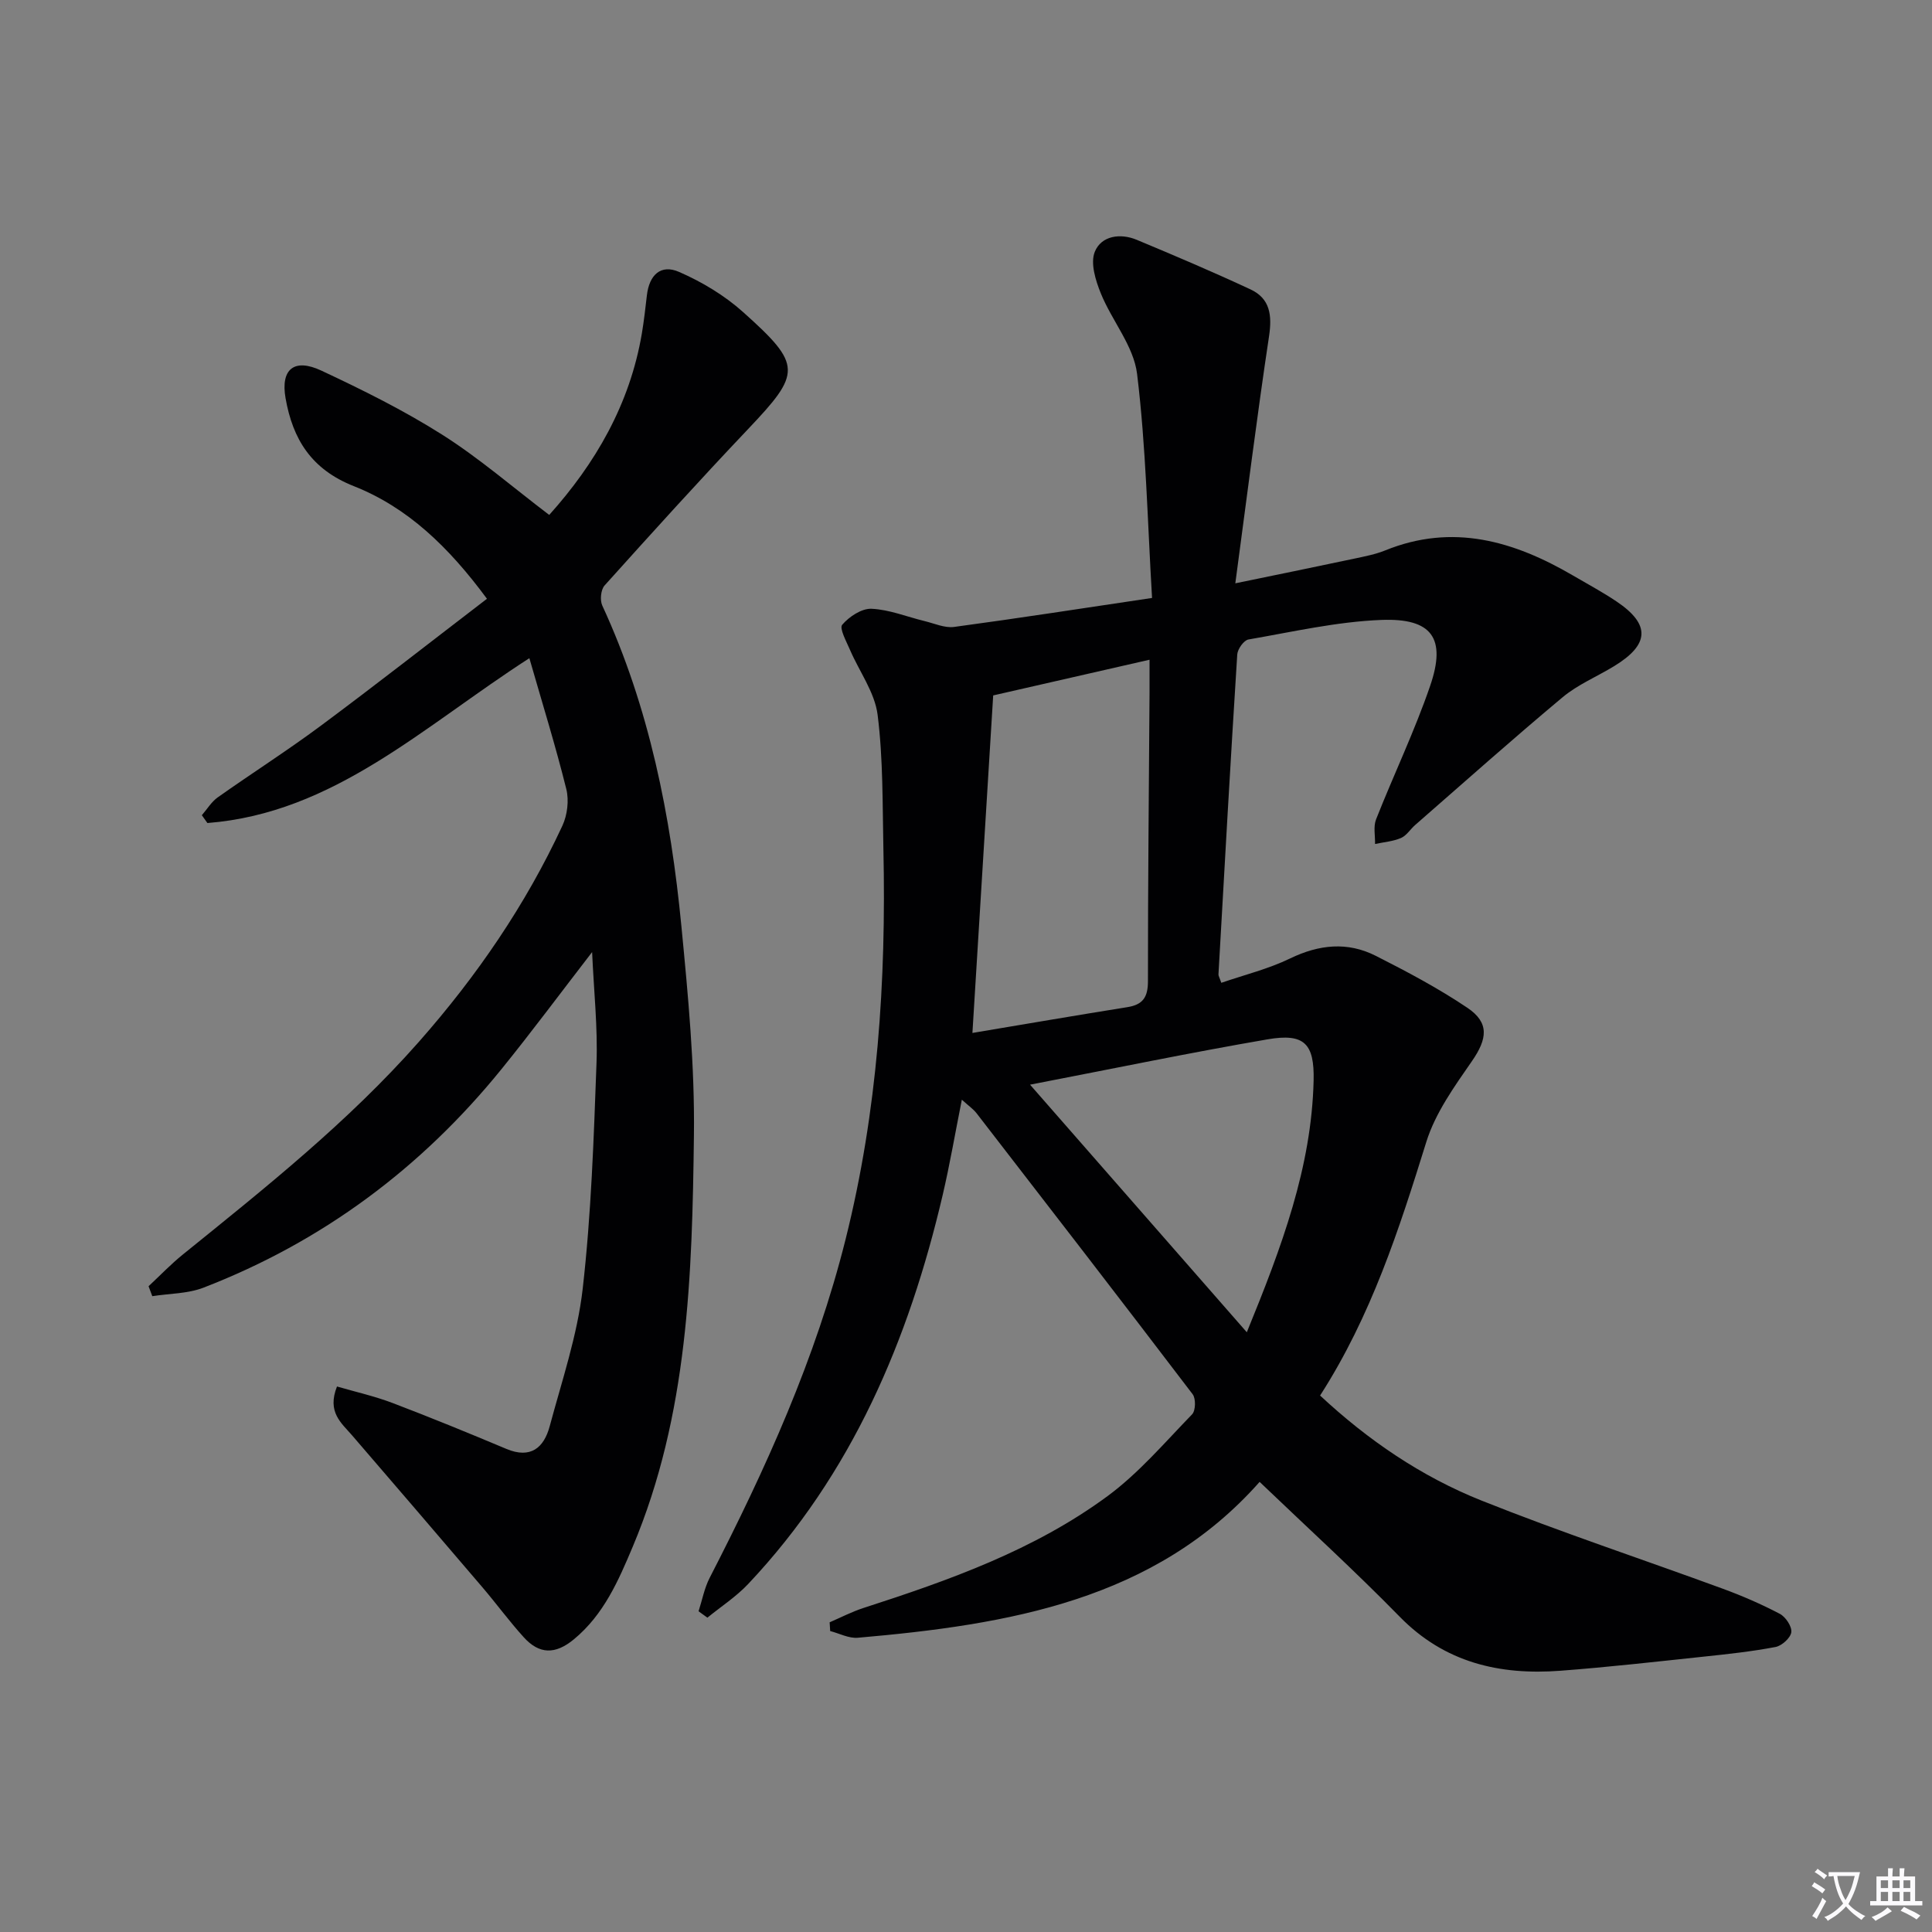 <svg enable-background="new 0 0 400 400" viewBox="0 0 400 400" xmlns="http://www.w3.org/2000/svg"><rect x="0" y="0" width="400" height="400" fill="#808080" stroke="none"/><path d="m377.9 391.2c-.2.3-.4.5-.6.8-.7-.6-1.4-1-2.2-1.5.2-.3.4-.5.5-.8.6.4 1.4.8 2.3 1.5zm-1.8 6.1c-.2-.2-.5-.4-.9-.6.4-.6.8-1.2 1.2-1.9s.7-1.3.9-1.9c.3.3.5.5.8.7-.7 1.3-1.4 2.6-2 3.7zm2.2-9c-.3.3-.5.5-.6.8-.6-.6-1.3-1.1-2-1.5.3-.3.5-.5.6-.7.6.5 1.3.9 2 1.4zm.3.2v-.9h2 4.5c-.3 1.3-.6 2.5-1 3.6s-.9 2.1-1.4 3c.4.5 1 1 1.6 1.4s1.2.8 1.9 1.1c-.3.2-.5.4-.8.8-.4-.3-1-.7-1.6-1.2s-1.2-1.1-1.6-1.6c-.5.6-1.1 1.1-1.7 1.6s-1.4.9-2.1 1.4c-.1-.3-.3-.5-.7-.8.6-.2 1.2-.5 1.9-1s1.4-1.1 2-1.8c-.5-.8-.9-1.6-1.2-2.5s-.6-2-.8-3.2c-.4.1-.7.1-1 .1zm2.5 2.7c.3 1 .7 1.7 1 2.2.3-.5.6-1.1 1-2s.6-1.9.9-3h-3.2-.4c.1.9.3 1.8.7 2.8z" fill="#fbfafc"/><path d="m396.5 388.5v1.5 3.6h1.5v.9c-.4 0-1 0-1.7 0h-7.9c-.5 0-.9 0-1.2 0v-.9h1.3v-3.5c0-.7 0-1.2 0-1.6h2.4c0-.8 0-1.4 0-1.7h1c0 .3-.1.8-.1 1.7h1.5c0-.8 0-1.4 0-1.7h1c0 .3-.1.9-.1 1.7zm-8.2 9.2c-.2-.3-.5-.5-.8-.8.8-.3 1.4-.6 1.9-.9s1-.7 1.4-1.1c.3.3.6.5.9.8-1.6 1-2.8 1.6-3.4 2zm2.6-6.8v-1.6h-1.5v1.6zm0 2.7v-1.9h-1.5v1.9zm2.4-2.7v-1.6h-1.5v1.6zm0 2.7v-1.9h-1.5v1.9zm.2 2 .7-.8c.4.2.9.5 1.6.8s1.3.7 1.8 1c-.3.3-.5.5-.8.8-.4-.3-1.5-1-3.3-1.8zm2-4.7v-1.6h-1.4v1.6zm0 2.7v-1.9h-1.4v1.9z" fill="#fbfafc"/><g fill="#010103"><path d="m238.52 123.8c-.95-15.94-1.25-31.26-3.1-46.39-.7-5.76-5.2-10.99-7.5-16.65-1.09-2.68-2.21-6.29-1.25-8.64 1.34-3.3 5.25-3.9 8.68-2.47 7.91 3.3 15.8 6.65 23.56 10.27 4.07 1.9 4.48 5.37 3.83 9.71-2.49 16.53-4.56 33.13-6.98 51.14 9.43-1.95 17.11-3.51 24.77-5.14 2.11-.45 4.26-.87 6.25-1.67 13.99-5.68 26.67-1.95 38.92 5.21 3.01 1.76 6.1 3.42 8.99 5.36 7.05 4.74 6.86 8.91-.52 13.4-3.54 2.16-7.5 3.8-10.64 6.42-10.34 8.64-20.4 17.61-30.55 26.47-1 .88-1.78 2.19-2.92 2.68-1.66.71-3.57.85-5.37 1.24.04-1.71-.38-3.6.21-5.1 3.65-9.25 7.98-18.26 11.2-27.65 3.37-9.82.42-14.05-10.11-13.64-9.22.36-18.38 2.47-27.52 4.05-.95.17-2.24 1.98-2.31 3.1-1.4 22.07-2.64 44.15-3.89 66.23-.02.3.2.62.59 1.75 4.76-1.64 9.74-2.86 14.26-5.05 5.98-2.89 11.86-3.5 17.71-.54 6.48 3.28 12.95 6.71 18.97 10.76 4.62 3.1 4.12 6.46.96 11.03-3.64 5.26-7.58 10.73-9.45 16.72-5.63 18.11-11.42 36.08-22 52.53 9.96 9.28 20.96 16.76 33.33 21.71 16.47 6.58 33.34 12.16 50 18.27 4.04 1.48 8.03 3.21 11.84 5.21 1.21.63 2.54 2.62 2.39 3.81-.15 1.18-1.96 2.81-3.26 3.06-4.88.93-9.83 1.47-14.78 1.99-9.91 1.05-19.82 2.18-29.76 2.93-12.6.95-23.98-1.67-33.3-11.21-9.3-9.51-19.16-18.49-28.98-27.89-21.68 24.5-52.01 29.56-83.2 32.27-1.85.16-3.81-.9-5.71-1.39-.04-.6-.07-1.21-.11-1.81 2.32-1 4.58-2.18 6.98-2.96 17.77-5.74 35.39-11.99 50.56-23.17 6.48-4.78 11.84-11.1 17.5-16.93.74-.76.8-3.26.12-4.15-14.82-19.47-29.78-38.83-44.74-58.18-.69-.89-1.67-1.55-3.05-2.81-1.39 6.95-2.48 13.37-3.96 19.7-7.03 30.04-18.77 57.77-40.28 80.57-2.48 2.63-5.61 4.66-8.44 6.97-.61-.44-1.22-.88-1.83-1.32.75-2.32 1.2-4.79 2.3-6.93 11.58-22.5 21.97-45.41 28.15-70.13 6.64-26.54 8.41-53.46 7.82-80.65-.2-9.31-.04-18.69-1.2-27.9-.59-4.66-3.8-8.96-5.73-13.47-.74-1.72-2.23-4.44-1.6-5.17 1.44-1.68 4.02-3.4 6.06-3.31 3.7.16 7.33 1.66 11 2.55 2.03.49 4.16 1.47 6.11 1.21 13.3-1.79 26.58-3.86 40.98-6zm-32.89 20.18c-1.4 22.68-2.82 45.86-4.3 69.88 10.84-1.82 21.45-3.64 32.08-5.34 3.22-.51 4.26-2.08 4.26-5.36-.01-19.96.2-39.92.33-59.88.01-2.06 0-4.12 0-6.69-10.86 2.47-20.86 4.76-32.37 7.39zm7.63 80.59c15.2 17.36 29.74 33.96 44.88 51.26 7.27-17.77 13.4-34.19 13.83-52.1.18-7.67-1.92-9.85-9.51-8.55-15.95 2.74-31.8 6.03-49.2 9.39z"/><path d="m30.76 266.3c2.36-2.2 4.6-4.55 7.1-6.57 17.08-13.81 34.26-27.47 48.89-44.06 11.98-13.59 22.08-28.32 29.69-44.72 1.02-2.2 1.39-5.23.81-7.57-2.22-8.94-4.96-17.75-7.65-27.11-21.98 14.15-40.45 32.08-66.66 34.13-.38-.54-.77-1.08-1.15-1.62 1.08-1.24 1.97-2.75 3.27-3.68 7.05-4.99 14.35-9.64 21.29-14.79 11.45-8.51 22.68-17.31 34.47-26.34-7.94-10.76-16.46-18.93-27.57-23.32-8.8-3.48-12.64-9.72-14.13-18.22-1.05-5.97 1.76-8.35 7.41-5.7 8.55 4 17.07 8.23 25.03 13.27 7.67 4.86 14.6 10.88 22.15 16.61 9.52-10.6 16.69-22.87 19.18-37.57.44-2.61.73-5.25 1.04-7.89.49-4.23 2.87-6.5 6.65-4.86 4.75 2.07 9.44 4.88 13.29 8.34 12.26 10.97 12.04 12.58 1 24.22-10.08 10.62-19.91 21.48-29.7 32.37-.78.87-.99 3.05-.47 4.16 9.74 21.1 14.17 43.53 16.38 66.42 1.39 14.38 2.77 28.85 2.59 43.26-.36 28.9-1.18 57.89-12.67 85.17-2.96 7.02-5.98 14.04-12.18 19.17-3.87 3.2-7.18 3.11-10.38-.42-3.01-3.32-5.67-6.96-8.58-10.37-8.95-10.5-17.95-20.96-26.95-31.42-2.22-2.58-5.25-4.81-3.14-10.13 3.85 1.12 7.79 2 11.52 3.42 7.91 3.01 15.74 6.22 23.55 9.5 5.02 2.11 7.77-.23 8.97-4.69 2.53-9.43 5.73-18.83 6.83-28.45 1.77-15.49 2.29-31.13 2.86-46.73.27-7.4-.55-14.84-.91-22.99-6.55 8.48-12.51 16.52-18.81 24.29-16.58 20.44-37.07 35.69-61.66 45.19-3.27 1.26-7.05 1.2-10.59 1.76-.26-.69-.52-1.38-.77-2.06z"/></g></svg>